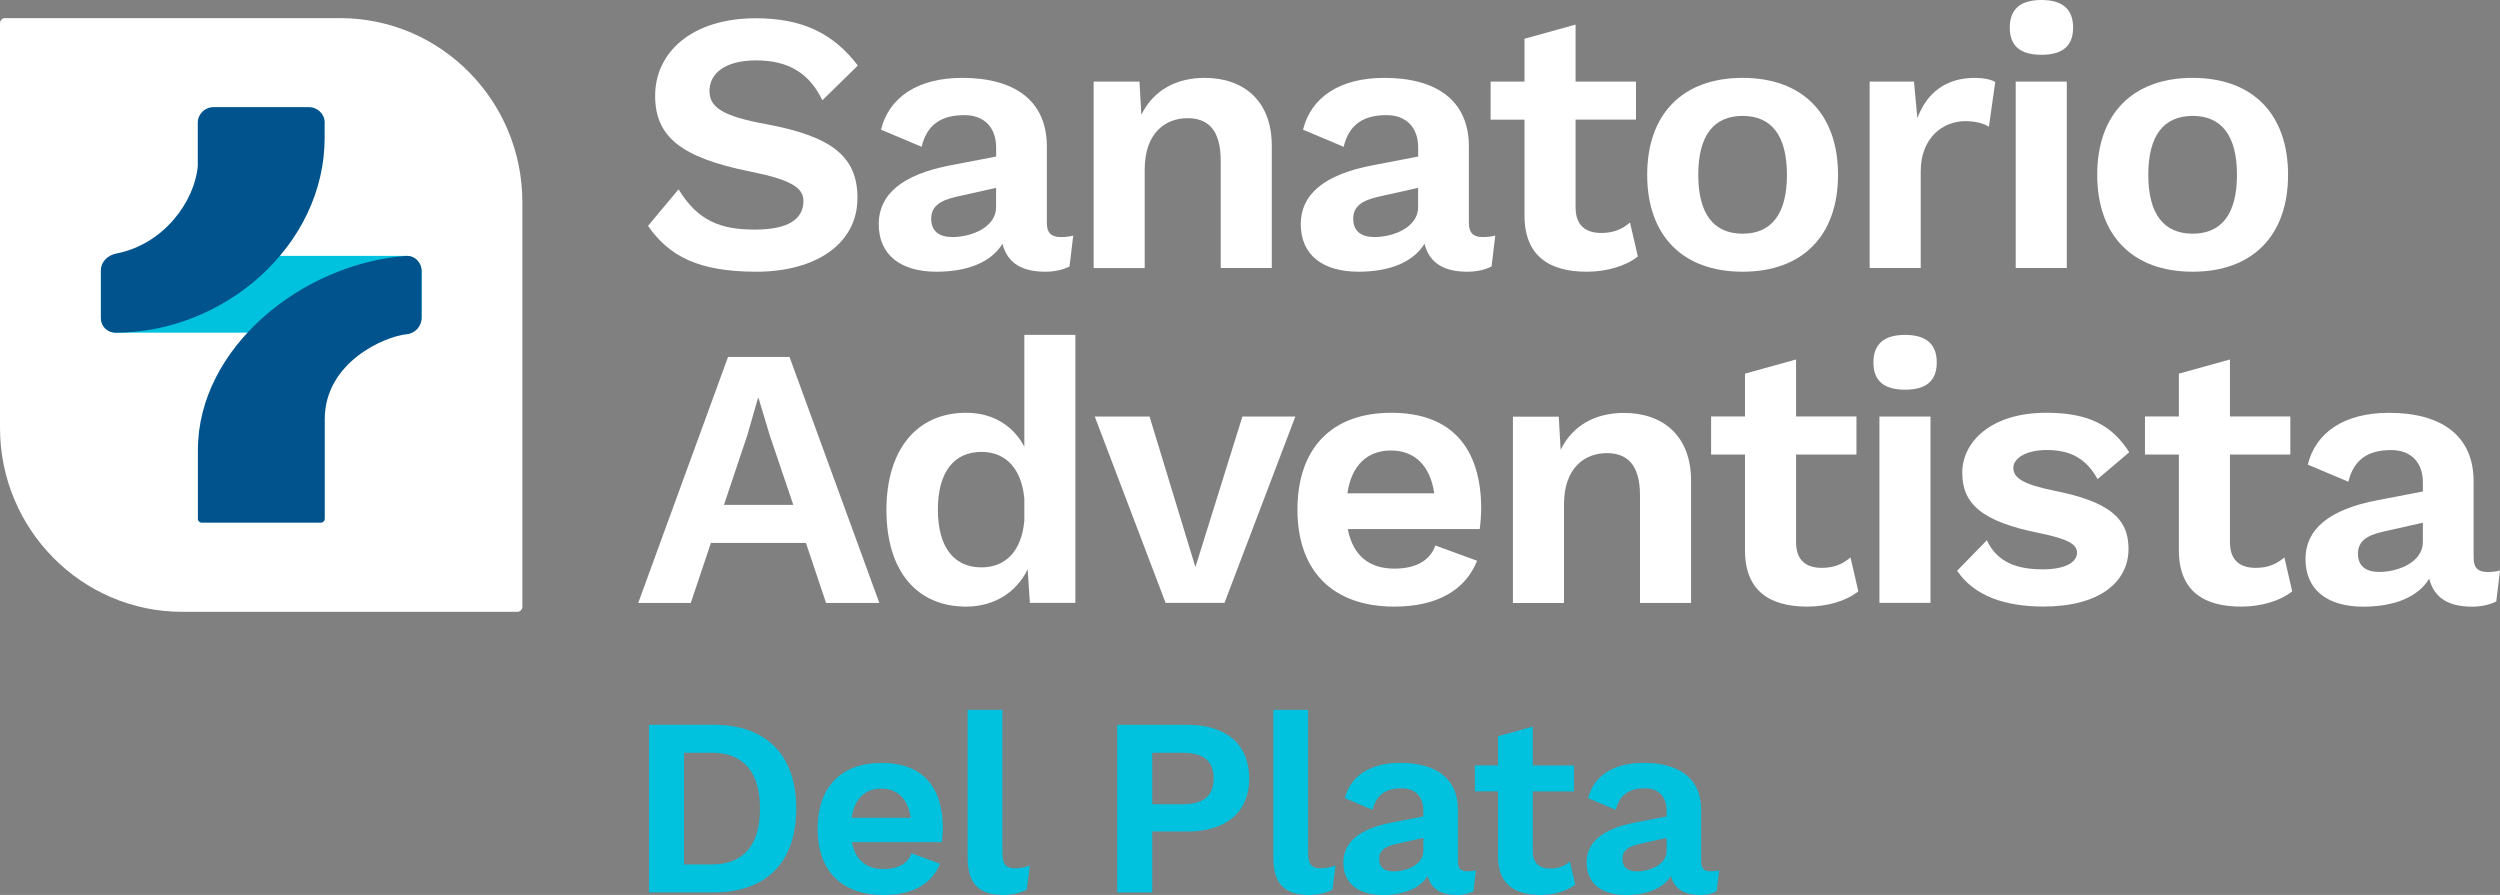 <?xml version="1.0" encoding="UTF-8"?>
<svg id="Capa_2" data-name="Capa 2" xmlns="http://www.w3.org/2000/svg" viewBox="0 0 483.14 172.95">
  <rect x="0" y="0" width="483.14" height="172.95" fill="#808080" stroke="none"/>
  <defs>
    <style>
      .cls-1 {
        fill: #00c1de;
      }

      .cls-2 {
        fill: #fff;
      }

      .cls-3 {
        fill: #00538c;
      }
    </style>
  </defs>
  <g id="Capa_1-2" data-name="Capa 1">
    <g>
      <g>
        <path class="cls-2" d="M65.73,3.5H.97C.43,3.5,0,3.95,0,4.49v78.18c0,19.63,15.79,35.57,35.23,35.57h64.75c.54,0,.97-.45.97-.99V39.07c0-19.63-15.79-35.57-35.23-35.57h0Z"/>
        <path class="cls-1" d="M78.49,49.45H22.47c-1.64,0-2.97,1.33-2.97,2.97v8.9c0,1.64,1.33,2.97,2.97,2.97h56.01c1.64,0,2.97-1.33,2.97-2.97v-8.9c0-1.64-1.33-2.97-2.97-2.97Z"/>
        <path class="cls-3" d="M62.75,23.7c0-1.65-1.36-2.99-3.05-2.99h-18.43c-1.68,0-3.05,1.34-3.05,2.99v8.41c-.61,6.77-6.51,15.12-15.8,16.9-1.61.31-2.92,1.61-2.92,3.21v9.32c0,1.51,1.25,2.75,2.8,2.75,21.09,0,40.44-16.87,40.44-37.67v-2.93h0Z"/>
        <path class="cls-3" d="M38.23,100.27c0,.41.34.74.76.74h23.01c.43,0,.76-.34.76-.74v-19.25c0-11.07,11.65-16.03,15.85-16.43,1.61-.15,2.86-1.54,2.86-3.12v-9.13c0-1.65-1.36-3.01-3.04-2.88-20.11,1.51-40.19,17.75-40.19,37.55v13.26h0Z"/>
      </g>
      <g>
        <path class="cls-1" d="M153.88,156.27c0,10.35-5.79,16.19-15.95,16.19h-12.51v-32.39h12.51c10.16,0,15.95,5.84,15.95,16.19ZM146.87,156.27c0-6.97-3.09-10.8-9.28-10.8h-5.4v21.59h5.4c6.18,0,9.28-3.83,9.28-10.8Z"/>
        <path class="cls-1" d="M182,162.75h-17.37c.69,3.53,2.85,5.2,6.13,5.2,2.85,0,4.71-1.08,5.4-3.04l5.5,2.01c-1.57,3.93-5.35,6.04-10.89,6.04-8.15,0-12.76-4.71-12.76-12.76s4.47-12.76,12.37-12.76,11.83,4.61,11.83,12.66c0,.69-.1,2.01-.2,2.65ZM164.58,158.04h11.43c-.54-3.68-2.6-5.64-5.69-5.64s-5.2,1.91-5.74,5.64Z"/>
        <path class="cls-1" d="M193.72,164.66c0,2.31.59,3.14,2.4,3.14,1.13,0,1.82-.15,2.9-.54l-.59,4.66c-1.08.64-2.94,1.03-4.56,1.03-4.76,0-6.87-2.21-6.87-7.31v-28.46h6.72v27.48Z"/>
        <path class="cls-1" d="M241.42,150.48c0,6.43-4.42,10.21-11.92,10.21h-6.82v11.78h-6.77v-32.39h13.59c7.51,0,11.92,3.78,11.92,10.4ZM234.55,150.43c0-3.29-1.87-4.96-6.08-4.96h-5.79v9.96h5.79c4.22,0,6.08-1.72,6.08-5.01Z"/>
        <path class="cls-1" d="M252.8,164.66c0,2.31.59,3.14,2.4,3.14,1.13,0,1.82-.15,2.9-.54l-.59,4.66c-1.08.64-2.94,1.03-4.56,1.03-4.76,0-6.87-2.21-6.87-7.31v-28.46h6.72v27.48Z"/>
        <path class="cls-1" d="M285.23,168.19l-.49,4.07c-.88.44-1.96.69-3.19.69-2.94,0-4.96-1.03-5.64-3.68-1.47,2.4-4.56,3.68-8.69,3.68-4.66,0-7.61-2.16-7.61-6.28,0-3.83,2.99-6.53,9.57-7.75l5.89-1.13v-1.18c0-2.6-1.52-4.27-4.17-4.27-2.85,0-4.91,1.08-5.64,4.17l-5.35-2.26c1.03-4.17,4.71-6.82,10.7-6.82,6.82,0,11.14,2.94,11.14,9.03v10.06c0,1.28.54,1.86,1.82,1.86.59,0,1.18-.05,1.67-.2ZM275.07,164.47v-2.55l-5.25,1.18c-2.16.49-3.29,1.28-3.29,2.9s1.03,2.4,2.8,2.4c2.55,0,5.74-1.32,5.74-3.93Z"/>
        <path class="cls-1" d="M304.42,170.94c-1.57,1.28-4.12,2.01-6.72,2.01-4.86,0-8.2-2.01-8.2-7.41v-12.61h-4.47v-5.01h4.47v-5.64l6.72-1.86v7.51h7.95v5.01h-7.95v11.53c0,2.36,1.28,3.39,3.39,3.39,1.62,0,2.75-.49,3.78-1.37l1.03,4.47Z"/>
        <path class="cls-1" d="M332.24,168.19l-.49,4.07c-.88.44-1.96.69-3.19.69-2.95,0-4.96-1.03-5.64-3.68-1.47,2.4-4.56,3.68-8.69,3.68-4.66,0-7.61-2.16-7.61-6.28,0-3.83,2.99-6.53,9.57-7.75l5.89-1.13v-1.18c0-2.6-1.52-4.27-4.17-4.27-2.85,0-4.91,1.08-5.64,4.17l-5.35-2.26c1.03-4.17,4.71-6.82,10.7-6.82,6.82,0,11.14,2.94,11.14,9.03v10.06c0,1.28.54,1.86,1.82,1.86.59,0,1.18-.05,1.67-.2ZM322.08,164.47v-2.55l-5.25,1.18c-2.16.49-3.29,1.28-3.29,2.9s1.03,2.4,2.8,2.4c2.55,0,5.74-1.32,5.74-3.93Z"/>
      </g>
      <g>
        <path class="cls-2" d="M165.77,12.68l-6.84,6.7c-2.45-5.11-6.41-7.71-12.82-7.71-5.98,0-9,2.52-9,5.91,0,3.17,2.59,4.9,10.95,6.41,12.82,2.38,17.65,6.34,17.65,14.26,0,8.93-8.14,14.26-19.52,14.26s-16.93-3.1-20.96-8.86l5.91-7.06c3.75,6.19,8.28,7.78,14.69,7.78s9.44-1.95,9.44-5.55c0-2.59-2.52-4.11-10.37-5.69-13.25-2.67-18.29-6.7-18.29-14.62,0-8.43,7.13-14.98,19.45-14.98,8.86,0,14.91,2.81,19.74,9.15Z"/>
        <path class="cls-2" d="M207.41,45.52l-.72,5.98c-1.3.65-2.88,1.01-4.68,1.01-4.32,0-7.27-1.51-8.28-5.4-2.16,3.53-6.7,5.4-12.75,5.4-6.84,0-11.16-3.17-11.16-9.22,0-5.62,4.39-9.58,14.05-11.38l8.64-1.66v-1.73c0-3.82-2.23-6.27-6.12-6.27-4.18,0-7.2,1.58-8.28,6.12l-7.85-3.31c1.51-6.12,6.92-10.01,15.7-10.01,10.01,0,16.35,4.32,16.35,13.25v14.77c0,1.87.79,2.74,2.67,2.74.86,0,1.73-.07,2.45-.29ZM192.5,40.05v-3.75l-7.71,1.73c-3.17.72-4.83,1.87-4.83,4.25s1.51,3.53,4.11,3.53c3.75,0,8.43-1.94,8.43-5.76Z"/>
        <path class="cls-2" d="M245.78,28.16v23.63h-9.87v-20.74c0-6.19-2.66-8.21-6.41-8.21-4.18,0-8.28,2.74-8.28,9.94v19.02h-9.87V15.77h8.86l.36,6.41c2.38-4.83,6.84-7.13,12.24-7.13,7.49,0,12.97,4.39,12.97,13.11Z"/>
        <path class="cls-2" d="M288.97,45.52l-.72,5.98c-1.3.65-2.88,1.01-4.68,1.01-4.32,0-7.28-1.51-8.28-5.4-2.16,3.53-6.7,5.4-12.75,5.4-6.84,0-11.16-3.17-11.16-9.22,0-5.62,4.39-9.58,14.05-11.38l8.64-1.66v-1.73c0-3.82-2.23-6.27-6.12-6.27-4.18,0-7.2,1.58-8.28,6.12l-7.85-3.31c1.51-6.12,6.91-10.01,15.7-10.01,10.01,0,16.35,4.32,16.35,13.25v14.77c0,1.87.79,2.74,2.66,2.74.86,0,1.73-.07,2.45-.29ZM274.06,40.05v-3.75l-7.71,1.73c-3.17.72-4.83,1.87-4.83,4.25s1.51,3.53,4.11,3.53c3.75,0,8.43-1.94,8.43-5.76Z"/>
        <path class="cls-2" d="M316.52,49.56c-2.31,1.87-6.05,2.95-9.87,2.95-7.13,0-12.03-2.95-12.03-10.88v-18.51h-6.55v-7.35h6.55V7.49l9.87-2.74v11.02h11.67v7.35h-11.67v16.93c0,3.46,1.87,4.97,4.97,4.97,2.38,0,4.03-.72,5.55-2.02l1.51,6.55Z"/>
        <path class="cls-2" d="M355.21,33.78c0,11.74-6.84,18.73-18.44,18.73s-18.44-6.99-18.44-18.73,6.84-18.73,18.44-18.73,18.44,6.99,18.44,18.73ZM328.2,33.78c0,7.63,3.03,11.38,8.57,11.38s8.57-3.75,8.57-11.38-3.03-11.38-8.57-11.38-8.57,3.74-8.57,11.38Z"/>
        <path class="cls-2" d="M385.59,15.85l-1.22,8.64c-1.01-.65-2.66-1.08-4.54-1.08-4.32,0-8.64,3.17-8.64,9.72v18.66h-9.87V15.77h8.57l.65,7.06c1.87-4.97,5.55-7.78,11.16-7.78,1.58,0,3.03.29,3.89.79Z"/>
        <path class="cls-2" d="M388.4,5.33c0-3.53,2.02-5.33,6.12-5.33s6.12,1.8,6.12,5.33-2.02,5.26-6.12,5.26-6.12-1.73-6.12-5.26ZM399.42,51.79h-9.87V15.77h9.87v36.01Z"/>
        <path class="cls-2" d="M442.18,33.78c0,11.74-6.84,18.73-18.44,18.73s-18.44-6.99-18.44-18.73,6.84-18.73,18.44-18.73,18.44,6.99,18.44,18.73ZM415.17,33.78c0,7.63,3.03,11.38,8.57,11.38s8.57-3.75,8.57-11.38-3.03-11.38-8.57-11.38-8.57,3.74-8.57,11.38Z"/>
        <path class="cls-2" d="M155.76,104.92h-18.37l-3.89,11.6h-10.16l17.36-47.54h11.88l17.36,47.54h-10.3l-3.89-11.6ZM153.31,97.57l-4.54-13.4-2.16-7.2h-.14l-2.02,7.06-4.54,13.54h13.4Z"/>
        <path class="cls-2" d="M207.82,64.72v51.79h-8.79l-.43-6.48c-2.09,4.32-6.34,7.2-11.88,7.2-9.58,0-15.41-6.92-15.41-18.66s5.91-18.8,15.41-18.8c5.26,0,9.15,2.59,11.24,6.55v-21.61h9.87ZM197.96,100.59v-4.18c-.5-5.76-3.53-9.08-8.28-9.08-5.26,0-8.43,3.82-8.43,11.16s3.17,11.16,8.43,11.16c4.68,0,7.78-3.17,8.28-9.08Z"/>
        <path class="cls-2" d="M250.33,80.5l-13.69,36.01h-11.38l-13.69-36.01h10.59l8.86,29.1,9.08-29.1h10.23Z"/>
        <path class="cls-2" d="M285.97,102.25h-25.5c1.01,5.19,4.18,7.64,9,7.64,4.18,0,6.92-1.58,7.92-4.47l8.07,2.95c-2.3,5.76-7.85,8.86-15.99,8.86-11.96,0-18.73-6.92-18.73-18.73s6.55-18.73,18.15-18.73,17.36,6.77,17.36,18.58c0,1.01-.14,2.95-.29,3.89ZM260.4,95.34h16.78c-.79-5.4-3.82-8.28-8.36-8.28s-7.63,2.81-8.43,8.28Z"/>
        <path class="cls-2" d="M326.81,92.89v23.63h-9.87v-20.74c0-6.19-2.66-8.21-6.41-8.21-4.18,0-8.28,2.74-8.28,9.94v19.02h-9.87v-36.01h8.86l.36,6.41c2.38-4.83,6.84-7.13,12.24-7.13,7.49,0,12.97,4.39,12.97,13.11Z"/>
        <path class="cls-2" d="M359.13,114.28c-2.31,1.87-6.05,2.95-9.87,2.95-7.13,0-12.03-2.95-12.03-10.88v-18.51h-6.55v-7.35h6.55v-8.28l9.87-2.74v11.02h11.67v7.35h-11.67v16.93c0,3.46,1.87,4.97,4.97,4.97,2.38,0,4.03-.72,5.55-2.02l1.51,6.55Z"/>
        <path class="cls-2" d="M362.05,70.05c0-3.53,2.02-5.33,6.12-5.33s6.12,1.8,6.12,5.33-2.02,5.26-6.12,5.26-6.12-1.73-6.12-5.26ZM373.08,116.51h-9.87v-36.01h9.87v36.01Z"/>
        <path class="cls-2" d="M378.21,110.32l5.76-5.91c2.02,4.32,5.91,5.62,10.8,5.62,4.25,0,6.63-1.3,6.63-3.24,0-1.66-1.95-2.67-7.2-3.75-11.24-2.23-14.98-5.69-14.98-11.67s5.55-11.6,16.21-11.6c8.28,0,12.75,2.45,16.06,7.63l-6.12,5.19c-2.09-3.75-4.97-5.62-9.8-5.62-4.03,0-6.48,1.58-6.48,3.46s1.8,3.17,7.85,4.39c10.52,2.09,14.41,5.26,14.41,11.24,0,6.48-5.69,11.16-16.42,11.16-7.42,0-13.4-2.02-16.71-6.92Z"/>
        <path class="cls-2" d="M442.98,114.28c-2.31,1.87-6.05,2.95-9.87,2.95-7.13,0-12.03-2.95-12.03-10.88v-18.51h-6.55v-7.35h6.55v-8.28l9.87-2.74v11.02h11.67v7.35h-11.67v16.93c0,3.46,1.87,4.97,4.97,4.97,2.38,0,4.03-.72,5.55-2.02l1.51,6.55Z"/>
        <path class="cls-2" d="M483.14,110.25l-.72,5.98c-1.3.65-2.88,1.01-4.68,1.01-4.32,0-7.28-1.51-8.28-5.4-2.16,3.53-6.7,5.4-12.75,5.4-6.84,0-11.16-3.17-11.16-9.22,0-5.62,4.39-9.58,14.05-11.38l8.64-1.66v-1.73c0-3.82-2.23-6.27-6.12-6.27-4.18,0-7.2,1.58-8.28,6.12l-7.85-3.31c1.51-6.12,6.91-10.01,15.7-10.01,10.01,0,16.35,4.32,16.35,13.25v14.77c0,1.87.79,2.74,2.66,2.74.86,0,1.73-.07,2.45-.29ZM468.23,104.77v-3.75l-7.71,1.73c-3.17.72-4.83,1.87-4.83,4.25s1.51,3.53,4.11,3.53c3.75,0,8.43-1.94,8.43-5.76Z"/>
      </g>
    </g>
  </g>
</svg>